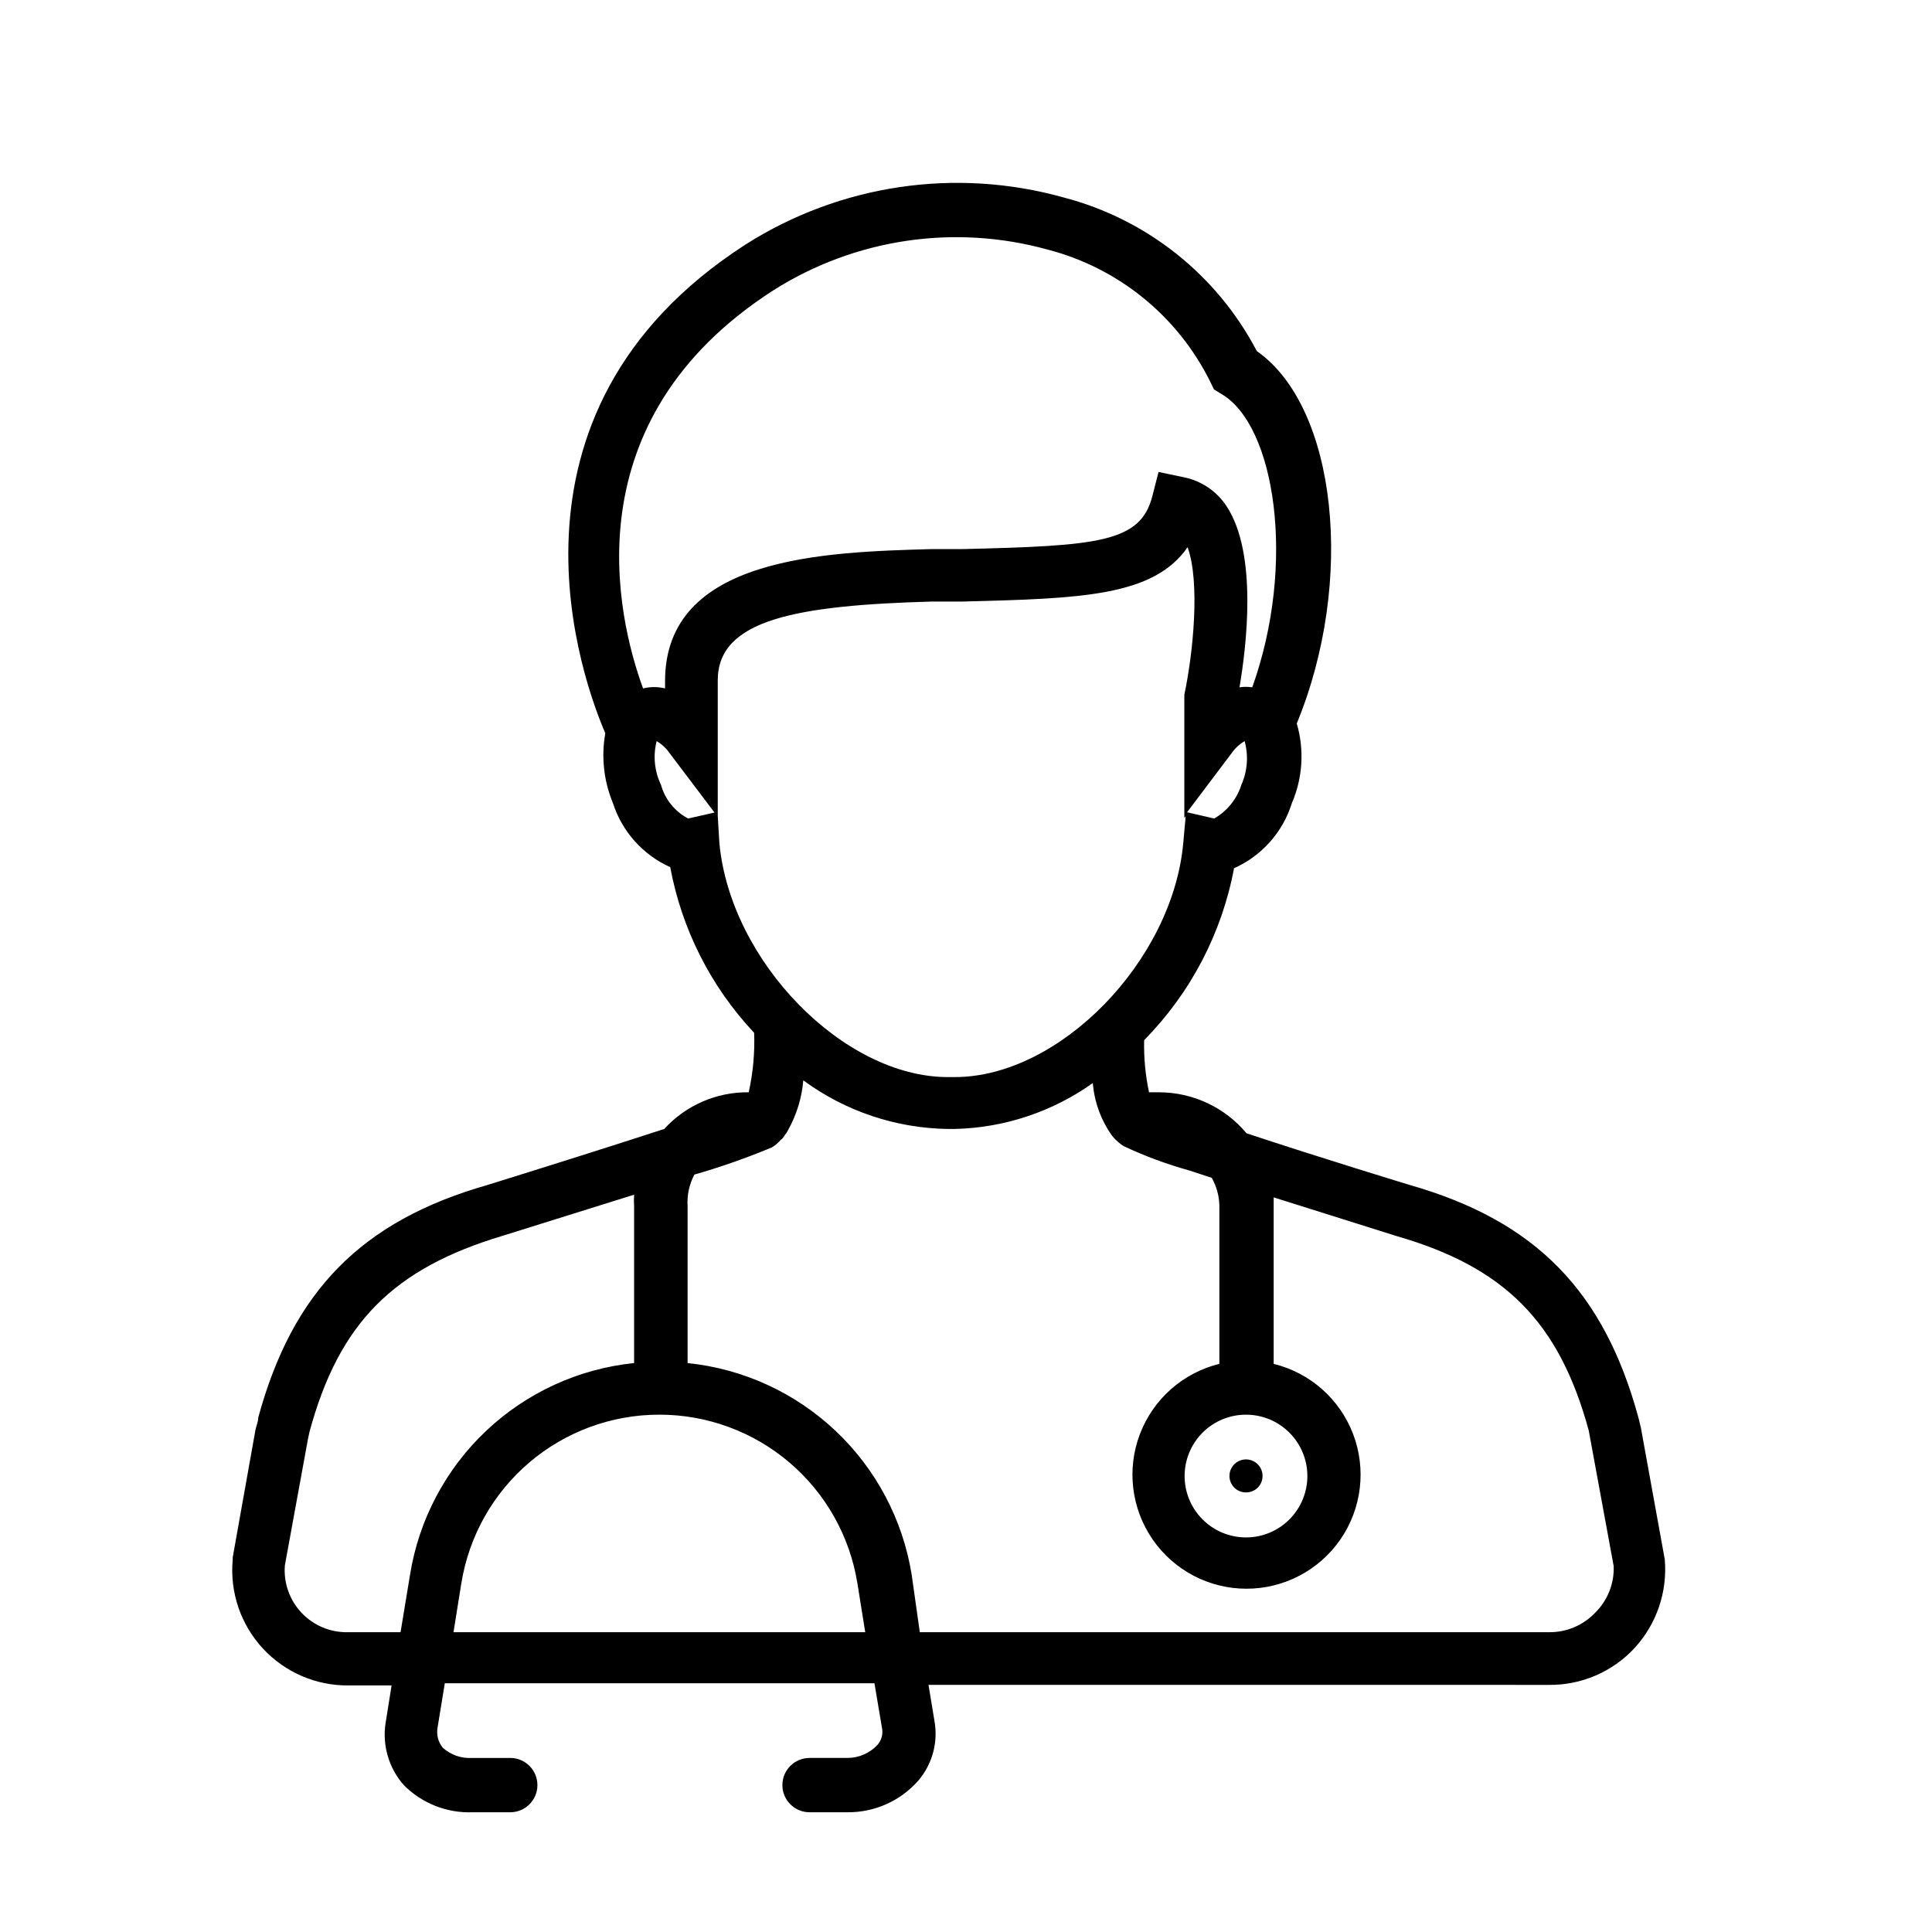 <?xml version="1.0" encoding="UTF-8"?>
<!-- Uploaded to: SVG Repo, www.svgrepo.com, Generator: SVG Repo Mixer Tools -->
<svg fill="#000000" width="800px" height="800px" version="1.1" viewBox="144 144 512 512" xmlns="http://www.w3.org/2000/svg">
 <g>
  <path d="m477.3 538.26c1.262-1.254 1.641-3.144 0.965-4.789-0.68-1.641-2.281-2.715-4.059-2.715s-3.383 1.074-4.059 2.715c-0.68 1.645-0.297 3.535 0.965 4.789 1.727 1.664 4.461 1.664 6.188 0z"/>
  <path d="m578.2 519.69c-9.07-33.32-27.062-52.105-60.672-61.68 0 0-23.68-7.199-43.184-13.676-5.75-6.894-14.27-10.875-23.25-10.867h-2.59c-0.965-4.539-1.398-9.176-1.297-13.816 12.305-12.477 20.598-28.34 23.824-45.559 7.359-3.285 12.945-9.578 15.332-17.273 2.879-6.664 3.336-14.125 1.293-21.09 15.547-37.715 10.652-83.848-10.578-98.676-10.574-20.195-29.184-34.992-51.246-40.734-28.562-7.981-59.172-3.453-84.207 12.449-69.957 45.055-42.68 116.88-37.211 129.55-1.113 6.234-0.414 12.652 2.016 18.5 2.426 7.559 7.945 13.73 15.188 16.984 3.051 16.461 10.773 31.703 22.238 43.902 0.195 5.293-0.289 10.59-1.438 15.762-8.508-0.105-16.652 3.434-22.387 9.719-13.242 4.32-30.59 9.789-46.781 14.828-33.609 9.57-51.746 28.355-60.816 61.676 0 1.078-0.504 2.086-0.719 3.168l-6.047 33.898v0.648c-0.773 8.594 2.125 17.113 7.984 23.449 5.856 6.336 14.121 9.898 22.75 9.805h11.371l-1.582 9.934-0.004-0.004c-0.918 5.938 0.848 11.977 4.824 16.484 4.816 4.852 11.445 7.465 18.281 7.195h9.934-0.004c3.977 0 7.199-3.223 7.199-7.195 0-3.977-3.223-7.199-7.199-7.199h-10.148c-2.852 0.176-5.656-0.809-7.769-2.734-1.16-1.461-1.656-3.34-1.367-5.184l1.941-11.875h113.86l2.016 11.949c0.293 1.574-0.16 3.191-1.223 4.391-2.066 2.211-4.961 3.465-7.988 3.453h-10.004c-3.977 0-7.199 3.223-7.199 7.199 0 3.973 3.223 7.195 7.199 7.195h10.004c7.176 0.082 14.035-2.969 18.785-8.348 3.742-4.363 5.328-10.176 4.316-15.836l-1.582-9.574 164.39 0.004c8.625 0.105 16.891-3.453 22.742-9.789 5.832-6.359 8.73-14.867 7.988-23.465l-6.332-34.906zm-104-0.793v0.004c4.312 0 8.449 1.711 11.5 4.762 3.051 3.051 4.766 7.188 4.766 11.504 0 4.312-1.715 8.449-4.766 11.5-3.051 3.051-7.188 4.766-11.5 4.766-4.316 0-8.453-1.715-11.504-4.766-3.051-3.051-4.762-7.188-4.762-11.5 0-4.316 1.711-8.453 4.762-11.504 3.051-3.051 7.188-4.762 11.504-4.762zm-1.223-166.91v0.004c-1.195 3.773-3.766 6.961-7.199 8.926l-7.199-1.656 11.73-15.547h0.004c0.914-1.352 2.121-2.481 3.527-3.309 1.059 3.844 0.754 7.941-0.863 11.586zm-124.01-131.06c21.598-13.691 47.977-17.613 72.621-10.797 18.82 4.867 34.586 17.691 43.184 35.125l0.938 1.941 1.871 1.152c14.395 8.203 20.008 45.055 8.277 77.801v0.004c-1.121-0.18-2.266-0.18-3.383 0 1.801-10.508 4.894-35.34-3.383-47.934v-0.004c-2.621-4.051-6.781-6.859-11.516-7.769l-6.551-1.367-1.656 6.477c-3.168 12.234-14.395 13.098-50.383 13.961h-8.133c-28.141 0.793-70.605 1.941-70.605 34.98v1.941h0.004c-1.918-0.469-3.918-0.469-5.832 0-6.981-19.07-19.215-70.965 34.547-105.51zm-22.598 139.99c-3.531-1.852-6.137-5.082-7.199-8.926-1.734-3.606-2.144-7.711-1.148-11.586 1.406 0.828 2.609 1.957 3.523 3.309l11.805 15.617zm7.844-0.648v-35.988c0-16.121 20.871-19.863 56.93-20.871h8.133c30.949-0.793 50.383-1.297 59.449-14.395 3.383 9.355 1.441 28.285-0.863 39.082v32.676l0.359-0.504-0.648 7.199c-2.879 31.309-32.82 61.969-60.527 61.969h-1.871c-27.637 0-57.578-30.66-60.527-61.969zm-98.027 216.28c-4.637 0.098-9.094-1.773-12.277-5.148-3.18-3.371-4.785-7.934-4.418-12.555l6.117-33.469 0.434-2.016c7.844-28.789 22.168-43.184 51.246-51.891l34.762-10.867-0.004-0.004c-0.074 1.031-0.074 2.066 0 3.098v41.527c-14.688 1.508-28.469 7.82-39.203 17.957-10.734 10.137-17.828 23.531-20.172 38.109l-2.519 15.258zm27.996 0 2.086-13.027h0.004c2.016-12.445 8.395-23.77 17.992-31.945 9.602-8.176 21.793-12.668 34.402-12.676 12.637-0.027 24.863 4.453 34.492 12.629 9.629 8.18 16.027 19.523 18.051 31.992l2.086 13.027zm302.64-5.254h0.004c-3.203 3.418-7.699 5.324-12.379 5.254h-166.69l-2.156-15.258c-2.348-14.578-9.438-27.973-20.176-38.109-10.734-10.137-24.516-16.449-39.203-17.957v-41.527c-0.195-2.922 0.43-5.836 1.801-8.422 6.969-2 13.82-4.402 20.512-7.195 0.902-0.531 1.703-1.215 2.375-2.016 0.223-0.129 0.418-0.301 0.574-0.504 0.207-0.277 0.402-0.566 0.578-0.863 0.328-0.363 0.594-0.777 0.789-1.227 2.269-4.051 3.644-8.543 4.031-13.168 11.113 8.172 24.496 12.676 38.289 12.883h1.871c13.129-0.312 25.863-4.547 36.562-12.164 0.414 5.027 2.18 9.852 5.109 13.961l0.434 0.504c0.758 0.859 1.629 1.609 2.59 2.231 5.637 2.652 11.488 4.82 17.488 6.481l5.902 1.941c1.242 2.203 1.934 4.672 2.016 7.199v42.105-0.004c-9.652 2.367-17.523 9.328-21.059 18.617-3.531 9.289-2.269 19.723 3.371 27.906 5.644 8.18 14.945 13.066 24.887 13.066 9.938 0 19.242-4.887 24.883-13.066 5.644-8.184 6.902-18.617 3.371-27.906-3.531-9.289-11.406-16.25-21.059-18.617v-41.816-2.305l32.461 10.219c28.789 8.277 43.184 22.816 51.027 51.531l6.621 35.988v0.004c0.16 4.57-1.586 9.004-4.82 12.234z"/>
 </g>
</svg>